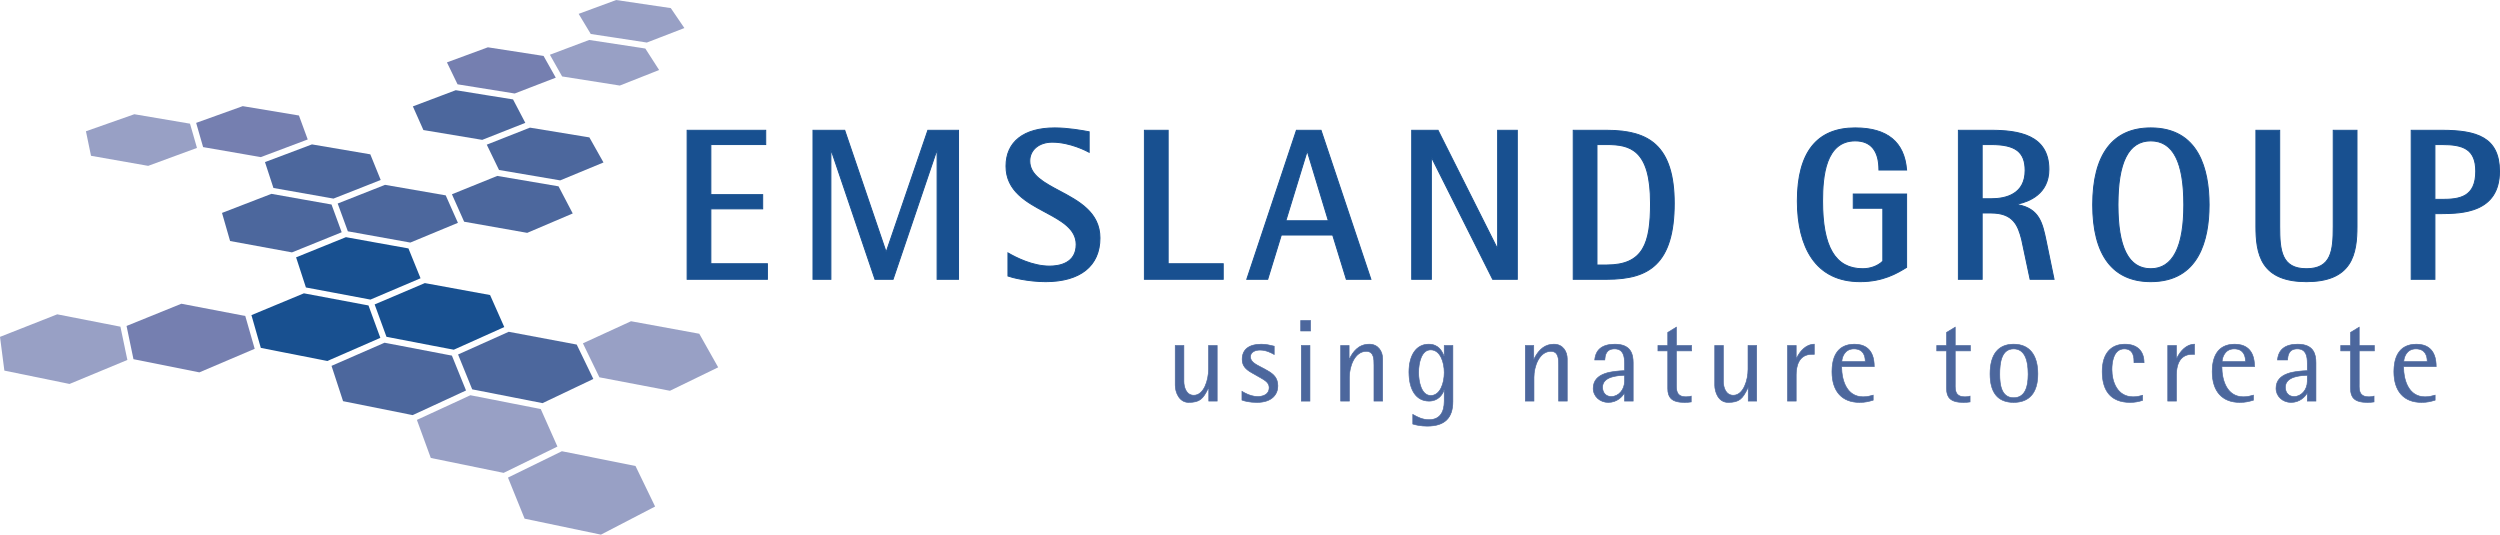 <?xml version="1.0" encoding="UTF-8"?>
<svg xmlns="http://www.w3.org/2000/svg" xmlns:xlink="http://www.w3.org/1999/xlink" width="360pt" height="76.99pt" viewBox="0 0 360 76.99" version="1.1">
<defs>
<clipPath id="clip1">
  <path d="M 73 64 L 95 64 L 95 76.988 L 73 76.988 Z M 73 64 "/>
</clipPath>
</defs>
<g id="surface1">
<path style=" stroke:none;fill-rule:nonzero;fill:rgb(9.399%,31.4%,56.499%);fill-opacity:1;" d="M 98.945 18.766 L 110.262 18.766 L 110.262 20.816 L 102.363 20.816 L 102.363 28.027 L 109.824 28.027 L 109.824 30.078 L 102.363 30.078 L 102.363 37.98 L 110.508 37.98 L 110.508 40.215 L 98.945 40.215 L 98.945 18.766 "/>
<path style=" stroke:none;fill-rule:nonzero;fill:rgb(9.399%,31.4%,56.499%);fill-opacity:1;" d="M 99.016 40.145 L 110.438 40.145 L 110.438 38.051 L 102.289 38.051 L 102.289 30.008 L 109.754 30.008 L 109.754 28.098 L 102.289 28.098 L 102.289 20.742 L 110.191 20.742 L 110.191 18.836 L 99.016 18.836 Z M 110.578 40.289 L 98.875 40.289 L 98.875 18.691 L 110.336 18.691 L 110.336 20.887 L 102.434 20.887 L 102.434 27.957 L 109.898 27.957 L 109.898 30.148 L 102.434 30.148 L 102.434 37.906 L 110.578 37.906 L 110.578 40.289 "/>
<path style=" stroke:none;fill-rule:nonzero;fill:rgb(9.399%,31.4%,56.499%);fill-opacity:1;" d="M 117.07 18.766 L 121.641 18.766 L 127.578 36.207 L 127.641 36.207 L 133.609 18.766 L 138.023 18.766 L 138.023 40.215 L 134.945 40.215 L 134.945 21.684 L 134.887 21.684 L 128.605 40.215 L 125.992 40.215 L 119.715 21.684 L 119.648 21.684 L 119.648 40.215 L 117.07 40.215 L 117.07 18.766 "/>
<path style=" stroke:none;fill-rule:nonzero;fill:rgb(9.399%,31.4%,56.499%);fill-opacity:1;" d="M 135.016 40.145 L 137.953 40.145 L 137.953 18.836 L 133.66 18.836 L 127.691 36.277 L 127.527 36.277 L 127.508 36.23 L 121.59 18.836 L 117.141 18.836 L 117.141 40.145 L 119.578 40.145 L 119.578 21.613 L 119.766 21.613 L 119.781 21.664 L 126.043 40.145 L 128.555 40.145 L 134.836 21.613 L 135.016 21.613 Z M 138.098 40.289 L 134.871 40.289 L 134.871 21.945 L 128.656 40.289 L 125.941 40.289 L 125.926 40.238 L 119.719 21.93 L 119.719 40.289 L 117 40.289 L 117 18.691 L 121.691 18.691 L 121.707 18.742 L 127.609 36.078 L 133.559 18.691 L 138.098 18.691 L 138.098 40.289 "/>
<path style=" stroke:none;fill-rule:nonzero;fill:rgb(9.399%,31.4%,56.499%);fill-opacity:1;" d="M 156.84 21.93 C 156.059 21.5 153.848 20.473 151.523 20.473 C 149.621 20.473 148.285 21.562 148.285 23.176 C 148.285 27.688 158.395 27.562 158.395 34.273 C 158.395 38.785 154.906 40.559 150.586 40.559 C 148.164 40.559 145.797 39.996 145.148 39.746 L 145.148 36.422 C 146.109 36.98 148.598 38.32 151.117 38.32 C 153.352 38.32 154.969 37.387 154.969 35.207 C 154.969 30.297 144.863 30.605 144.863 23.922 C 144.863 20.441 147.449 18.418 151.891 18.418 C 153.883 18.418 155.996 18.824 156.84 18.977 L 156.84 21.93 "/>
<path style=" stroke:none;fill-rule:nonzero;fill:rgb(9.399%,31.4%,56.499%);fill-opacity:1;" d="M 145.219 39.695 C 145.977 39.973 148.316 40.488 150.586 40.488 C 155.504 40.488 158.32 38.223 158.32 34.273 C 158.32 30.629 155.262 29 152.559 27.562 C 150.324 26.371 148.215 25.25 148.215 23.176 C 148.215 21.543 149.574 20.402 151.523 20.402 C 153.938 20.402 156.137 21.473 156.77 21.812 L 156.77 19.039 L 156.715 19.027 C 155.84 18.867 153.793 18.488 151.891 18.488 C 147.469 18.488 144.934 20.469 144.934 23.922 C 144.934 27.477 147.781 29.004 150.531 30.48 C 152.852 31.723 155.043 32.898 155.043 35.207 C 155.043 37.23 153.609 38.391 151.117 38.391 C 148.809 38.391 146.473 37.262 145.219 36.543 Z M 150.586 40.629 C 148.035 40.629 145.688 40.031 145.121 39.812 L 145.074 39.797 L 145.074 36.297 L 145.184 36.359 C 146.395 37.066 148.773 38.25 151.117 38.25 C 152.527 38.25 154.898 37.855 154.898 35.207 C 154.898 32.984 152.746 31.828 150.465 30.605 C 147.805 29.18 144.793 27.562 144.793 23.922 C 144.793 20.379 147.379 18.348 151.891 18.348 C 153.805 18.348 155.863 18.727 156.738 18.887 L 156.91 18.918 L 156.91 22.051 L 156.805 21.992 C 156.535 21.844 154.117 20.543 151.523 20.543 C 149.66 20.543 148.359 21.625 148.359 23.176 C 148.359 25.164 150.336 26.219 152.625 27.438 C 155.363 28.891 158.465 30.543 158.465 34.273 C 158.465 38.312 155.594 40.629 150.586 40.629 "/>
<path style=" stroke:none;fill-rule:nonzero;fill:rgb(9.399%,31.4%,56.499%);fill-opacity:1;" d="M 164.793 18.766 L 168.215 18.766 L 168.215 37.98 L 176.145 37.98 L 176.145 40.215 L 164.793 40.215 L 164.793 18.766 "/>
<path style=" stroke:none;fill-rule:nonzero;fill:rgb(9.399%,31.4%,56.499%);fill-opacity:1;" d="M 164.863 40.145 L 176.074 40.145 L 176.074 38.051 L 168.145 38.051 L 168.145 18.836 L 164.863 18.836 Z M 176.215 40.289 L 164.723 40.289 L 164.723 18.691 L 168.285 18.691 L 168.285 37.906 L 176.215 37.906 L 176.215 40.289 "/>
<path style=" stroke:none;fill-rule:nonzero;fill:rgb(9.399%,31.4%,56.499%);fill-opacity:1;" d="M 186.684 18.766 L 190.227 18.766 L 197.41 40.215 L 193.867 40.215 L 191.91 33.84 L 184.512 33.84 L 182.551 40.215 L 179.535 40.215 L 186.684 18.766 M 185.16 31.785 L 191.285 31.785 L 188.27 21.84 L 188.211 21.84 L 185.16 31.785 "/>
<path style=" stroke:none;fill-rule:nonzero;fill:rgb(9.399%,31.4%,56.499%);fill-opacity:1;" d="M 185.258 31.715 L 191.188 31.715 L 188.238 21.988 Z M 191.383 31.859 L 185.066 31.859 L 188.156 21.77 L 188.32 21.77 Z M 193.922 40.145 L 197.309 40.145 L 190.176 18.836 L 186.734 18.836 L 179.633 40.145 L 182.496 40.145 L 184.457 33.77 L 191.961 33.77 L 191.977 33.82 Z M 197.508 40.289 L 193.816 40.289 L 193.801 40.238 L 191.855 33.914 L 184.562 33.914 L 182.605 40.289 L 179.438 40.289 L 179.469 40.195 L 186.633 18.691 L 190.277 18.691 L 190.297 18.742 L 197.508 40.289 "/>
<path style=" stroke:none;fill-rule:nonzero;fill:rgb(9.399%,31.4%,56.499%);fill-opacity:1;" d="M 203.285 18.766 L 207.078 18.766 L 215.598 35.738 L 215.66 35.738 L 215.66 18.766 L 218.492 18.766 L 218.492 40.215 L 214.945 40.215 L 206.176 22.742 L 206.117 22.742 L 206.117 40.215 L 203.285 40.215 L 203.285 18.766 "/>
<path style=" stroke:none;fill-rule:nonzero;fill:rgb(9.399%,31.4%,56.499%);fill-opacity:1;" d="M 214.992 40.145 L 218.422 40.145 L 218.422 18.836 L 215.734 18.836 L 215.734 35.809 L 215.555 35.809 L 215.535 35.77 L 207.035 18.836 L 203.359 18.836 L 203.359 40.145 L 206.047 40.145 L 206.047 22.672 L 206.219 22.672 L 206.238 22.711 Z M 218.562 40.289 L 214.902 40.289 L 214.883 40.25 L 206.188 22.926 L 206.188 40.289 L 203.215 40.289 L 203.215 18.691 L 207.121 18.691 L 207.141 18.734 L 215.59 35.562 L 215.59 18.691 L 218.562 18.691 L 218.562 40.289 "/>
<path style=" stroke:none;fill-rule:nonzero;fill:rgb(9.399%,31.4%,56.499%);fill-opacity:1;" d="M 226.543 18.766 L 231.363 18.766 C 237.238 18.766 241.09 20.781 241.09 29.27 C 241.09 38.191 237.27 40.215 231.363 40.215 L 226.543 40.215 L 226.543 18.766 M 229.965 38.16 L 231.363 38.16 C 236.648 38.16 237.676 35.02 237.676 29.27 C 237.676 21.719 234.938 20.816 231.363 20.816 L 229.965 20.816 L 229.965 38.16 "/>
<path style=" stroke:none;fill-rule:nonzero;fill:rgb(9.399%,31.4%,56.499%);fill-opacity:1;" d="M 230.035 38.09 L 231.363 38.09 C 236.609 38.09 237.602 34.992 237.602 29.27 C 237.602 21.527 234.652 20.887 231.363 20.887 L 230.035 20.887 Z M 231.363 38.23 L 229.895 38.23 L 229.895 20.742 L 231.363 20.742 C 234.727 20.742 237.746 21.395 237.746 29.27 C 237.746 35.082 236.727 38.23 231.363 38.23 Z M 226.613 40.145 L 231.363 40.145 C 234.703 40.145 236.871 39.496 238.395 38.039 C 240.16 36.344 241.02 33.477 241.02 29.27 C 241.02 20.102 236.379 18.836 231.363 18.836 L 226.613 18.836 Z M 231.363 40.289 L 226.473 40.289 L 226.473 18.691 L 231.363 18.691 C 234.672 18.691 236.934 19.355 238.477 20.781 C 240.285 22.449 241.164 25.227 241.164 29.27 C 241.164 33.52 240.289 36.422 238.492 38.141 C 236.941 39.625 234.742 40.289 231.363 40.289 "/>
<path style=" stroke:none;fill-rule:nonzero;fill:rgb(9.399%,31.4%,56.499%);fill-opacity:1;" d="M 274.551 38.504 C 273.117 39.379 271.129 40.559 267.859 40.559 C 261.273 40.559 258.816 35.336 258.816 28.961 C 258.816 23.27 260.652 18.418 267.148 18.418 C 272.996 18.418 274.332 21.652 274.551 24.484 L 270.566 24.484 C 270.566 22.273 269.852 20.285 267.148 20.285 C 262.793 20.285 262.453 25.539 262.453 28.961 C 262.453 34.371 263.637 38.695 268.238 38.695 C 269.449 38.695 270.508 38.227 271.129 37.605 L 271.129 29.988 L 266.867 29.988 L 266.867 27.938 L 274.551 27.938 L 274.551 38.504 "/>
<path style=" stroke:none;fill-rule:nonzero;fill:rgb(9.399%,31.4%,56.499%);fill-opacity:1;" d="M 267.148 18.488 C 261.668 18.488 258.887 22.012 258.887 28.961 C 258.887 33.266 260.055 40.488 267.859 40.488 C 271.141 40.488 273.148 39.277 274.477 38.461 L 274.477 28.008 L 266.938 28.008 L 266.938 29.914 L 271.199 29.914 L 271.199 37.637 L 271.18 37.656 C 270.484 38.352 269.387 38.766 268.238 38.766 C 264.242 38.766 262.383 35.652 262.383 28.961 C 262.383 25.207 262.875 20.215 267.148 20.215 C 269.445 20.215 270.617 21.625 270.637 24.41 L 274.473 24.41 C 274.137 20.426 271.738 18.488 267.148 18.488 Z M 267.859 40.629 C 264.742 40.629 262.367 39.473 260.809 37.191 C 259.461 35.215 258.746 32.371 258.746 28.961 C 258.746 21.918 261.574 18.348 267.148 18.348 C 271.793 18.348 274.305 20.41 274.621 24.477 L 274.629 24.555 L 270.496 24.555 L 270.496 24.484 C 270.496 21.746 269.371 20.359 267.148 20.359 C 263.004 20.359 262.523 25.27 262.523 28.961 C 262.523 35.555 264.34 38.625 268.238 38.625 C 269.336 38.625 270.387 38.23 271.055 37.574 L 271.055 30.059 L 266.797 30.059 L 266.797 27.867 L 274.621 27.867 L 274.621 38.543 L 274.586 38.562 C 273.242 39.387 271.211 40.629 267.859 40.629 "/>
<path style=" stroke:none;fill-rule:nonzero;fill:rgb(9.399%,31.4%,56.499%);fill-opacity:1;" d="M 282.008 18.766 L 286.707 18.766 C 290.309 18.766 295.039 19.262 295.039 24.387 C 295.039 27.84 292.27 29.051 290.438 29.395 L 290.438 29.457 C 293.668 29.988 294.105 32.133 294.637 34.648 L 295.781 40.215 L 292.332 40.215 L 291.121 34.492 C 290.656 32.66 290.031 30.672 286.707 30.672 L 285.43 30.672 L 285.43 40.215 L 282.008 40.215 L 282.008 18.766 M 285.43 28.621 L 286.707 28.621 C 288.887 28.621 291.617 27.938 291.617 24.547 C 291.617 21.652 289.938 20.816 286.707 20.816 L 285.43 20.816 L 285.43 28.621 "/>
<path style=" stroke:none;fill-rule:nonzero;fill:rgb(9.399%,31.4%,56.499%);fill-opacity:1;" d="M 285.504 28.551 L 286.707 28.551 C 288.914 28.551 291.547 27.855 291.547 24.547 C 291.547 21.914 290.191 20.887 286.707 20.887 L 285.504 20.887 Z M 286.707 28.691 L 285.359 28.691 L 285.359 20.742 L 286.707 20.742 C 289.699 20.742 291.691 21.391 291.691 24.547 C 291.691 27.973 288.98 28.691 286.707 28.691 Z M 292.391 40.145 L 295.695 40.145 L 294.559 34.629 C 294.039 32.172 293.594 30.047 290.426 29.527 L 290.367 29.52 L 290.367 29.336 L 290.426 29.324 C 291.789 29.07 294.969 28.078 294.969 24.387 C 294.969 19.469 290.555 18.836 286.707 18.836 L 282.078 18.836 L 282.078 40.145 L 285.359 40.145 L 285.359 30.598 L 286.707 30.598 C 290.207 30.598 290.777 32.84 291.191 34.477 Z M 295.871 40.289 L 292.277 40.289 L 292.266 40.23 L 291.051 34.508 C 290.527 32.449 289.84 30.742 286.707 30.742 L 285.504 30.742 L 285.504 40.289 L 281.938 40.289 L 281.938 18.691 L 286.707 18.691 C 290.621 18.691 295.113 19.34 295.113 24.387 C 295.113 28.012 292.141 29.105 290.652 29.426 C 293.734 30.016 294.18 32.145 294.699 34.602 L 295.871 40.289 "/>
<path style=" stroke:none;fill-rule:nonzero;fill:rgb(9.399%,31.4%,56.499%);fill-opacity:1;" d="M 301.352 29.492 C 301.352 23.051 303.684 18.418 309.711 18.418 C 315.742 18.418 318.109 23.051 318.109 29.492 C 318.109 35.922 315.742 40.559 309.711 40.559 C 303.684 40.559 301.352 35.922 301.352 29.492 M 309.711 38.695 C 313.914 38.695 314.469 33.281 314.469 29.492 C 314.469 25.695 313.914 20.285 309.711 20.285 C 305.516 20.285 304.988 25.695 304.988 29.492 C 304.988 33.281 305.516 38.695 309.711 38.695 "/>
<path style=" stroke:none;fill-rule:nonzero;fill:rgb(9.399%,31.4%,56.499%);fill-opacity:1;" d="M 309.711 20.359 C 306.578 20.359 305.059 23.344 305.059 29.492 C 305.059 35.637 306.578 38.625 309.711 38.625 C 312.82 38.625 314.398 35.551 314.398 29.492 C 314.398 23.344 312.863 20.359 309.711 20.359 Z M 309.711 38.766 C 306.484 38.766 304.914 35.73 304.914 29.492 C 304.914 23.25 306.484 20.215 309.711 20.215 C 312.914 20.215 314.539 23.336 314.539 29.492 C 314.539 35.645 312.914 38.766 309.711 38.766 Z M 309.711 18.488 C 302.859 18.488 301.422 24.473 301.422 29.492 C 301.422 34.508 302.859 40.488 309.711 40.488 C 316.594 40.488 318.039 34.508 318.039 29.492 C 318.039 24.473 316.594 18.488 309.711 18.488 Z M 309.711 40.629 C 304.195 40.629 301.277 36.777 301.277 29.492 C 301.277 22.199 304.195 18.348 309.711 18.348 C 316.711 18.348 318.18 24.406 318.18 29.492 C 318.18 34.57 316.711 40.629 309.711 40.629 "/>
<path style=" stroke:none;fill-rule:nonzero;fill:rgb(9.399%,31.4%,56.499%);fill-opacity:1;" d="M 339.406 32.598 C 339.406 36.516 338.754 40.559 332.129 40.559 C 325.508 40.559 324.852 36.516 324.852 32.598 L 324.852 18.766 L 328.273 18.766 L 328.273 32.598 C 328.273 36.02 328.523 38.695 332.129 38.695 C 335.738 38.695 335.984 36.02 335.984 32.598 L 335.984 18.766 L 339.406 18.766 L 339.406 32.598 "/>
<path style=" stroke:none;fill-rule:nonzero;fill:rgb(9.399%,31.4%,56.499%);fill-opacity:1;" d="M 324.926 18.836 L 324.926 32.598 C 324.926 36.414 325.48 40.488 332.129 40.488 C 338.777 40.488 339.336 36.414 339.336 32.598 L 339.336 18.836 L 336.055 18.836 L 336.055 32.598 C 336.055 36.094 335.766 38.766 332.129 38.766 C 328.492 38.766 328.203 36.094 328.203 32.598 L 328.203 18.836 Z M 332.129 40.629 C 329.102 40.629 327.078 39.797 325.949 38.086 C 324.922 36.531 324.781 34.438 324.781 32.598 L 324.781 18.691 L 328.348 18.691 L 328.348 32.598 C 328.348 36.125 328.617 38.625 332.129 38.625 C 335.641 38.625 335.914 36.125 335.914 32.598 L 335.914 18.691 L 339.477 18.691 L 339.477 32.598 C 339.477 34.438 339.34 36.531 338.312 38.086 C 337.18 39.797 335.16 40.629 332.129 40.629 "/>
<path style=" stroke:none;fill-rule:nonzero;fill:rgb(9.399%,31.4%,56.499%);fill-opacity:1;" d="M 347.211 18.766 L 351.629 18.766 C 356.352 18.766 359.93 19.637 359.93 24.668 C 359.93 30.484 354.828 30.734 351.629 30.762 L 350.629 30.762 L 350.629 40.215 L 347.211 40.215 L 347.211 18.766 M 350.629 28.711 L 351.629 28.711 C 354.203 28.711 356.508 28.371 356.508 24.668 C 356.508 21.402 354.637 20.816 351.629 20.816 L 350.629 20.816 L 350.629 28.711 "/>
<path style=" stroke:none;fill-rule:nonzero;fill:rgb(9.399%,31.4%,56.499%);fill-opacity:1;" d="M 350.699 28.641 L 351.629 28.641 C 354.16 28.641 356.434 28.336 356.434 24.668 C 356.434 21.504 354.672 20.887 351.629 20.887 L 350.699 20.887 Z M 351.629 28.781 L 350.559 28.781 L 350.559 20.742 L 351.629 20.742 C 354.762 20.742 356.578 21.387 356.578 24.668 C 356.578 28.465 354.133 28.781 351.629 28.781 Z M 347.281 40.145 L 350.559 40.145 L 350.559 30.691 L 351.629 30.691 C 352.867 30.68 355.176 30.66 356.949 29.82 C 358.906 28.895 359.855 27.211 359.855 24.668 C 359.855 19.828 356.566 18.836 351.629 18.836 L 347.281 18.836 Z M 350.699 40.289 L 347.141 40.289 L 347.141 18.691 L 351.629 18.691 C 356.652 18.691 360 19.711 360 24.668 C 360 30.762 354.344 30.809 351.629 30.832 L 350.699 30.832 L 350.699 40.289 "/>
<path style=" stroke:none;fill-rule:nonzero;fill:rgb(29.799%,40.399%,61.6%);fill-opacity:1;" d="M 174.062 55.812 L 174.031 55.812 C 173.258 57.461 172.75 57.945 171.152 57.945 C 169.824 57.945 169.23 56.516 169.23 55.473 L 169.23 49.75 L 170.48 49.75 L 170.48 54.934 C 170.48 55.789 170.832 56.922 171.906 56.922 C 173.371 56.922 174.031 54.734 174.031 53.184 L 174.031 49.75 L 175.273 49.75 L 175.273 57.758 L 174.062 57.758 L 174.062 55.812 "/>
<path style=" stroke:none;fill-rule:nonzero;fill:rgb(29.799%,40.399%,61.6%);fill-opacity:1;" d="M 169.273 49.797 L 169.273 55.477 C 169.273 56.484 169.859 57.902 171.152 57.902 C 172.746 57.902 173.234 57.402 173.988 55.793 L 174.004 55.766 L 174.105 55.766 L 174.105 57.715 L 175.23 57.715 L 175.23 49.797 L 174.074 49.797 L 174.074 53.184 C 174.074 54.754 173.402 56.965 171.906 56.965 C 170.891 56.965 170.434 55.945 170.434 54.934 L 170.434 49.797 Z M 171.152 57.992 C 169.797 57.992 169.188 56.52 169.188 55.477 L 169.188 49.707 L 170.523 49.707 L 170.523 54.934 C 170.523 55.656 170.816 56.875 171.906 56.875 C 173.34 56.875 173.984 54.719 173.984 53.184 L 173.984 49.707 L 175.32 49.707 L 175.32 57.805 L 174.02 57.805 L 174.02 55.941 C 173.273 57.5 172.758 57.992 171.152 57.992 "/>
<path style=" stroke:none;fill-rule:nonzero;fill:rgb(29.799%,40.399%,61.6%);fill-opacity:1;" d="M 183.484 51.047 C 183.215 50.895 182.391 50.406 181.449 50.406 C 180.727 50.406 180.066 50.711 180.066 51.367 C 180.066 52.324 181.23 52.598 182.625 53.434 C 183.398 53.891 184.008 54.445 184.008 55.574 C 184.008 56.82 183.113 57.945 181.008 57.945 C 179.918 57.945 179.227 57.758 178.84 57.609 L 178.84 56.352 C 179.008 56.445 180.035 57.102 181.078 57.102 C 182.008 57.102 182.758 56.719 182.758 55.812 C 182.758 55 181.984 54.68 181.047 54.129 C 180.035 53.535 178.871 53.113 178.871 51.754 C 178.871 50.375 179.801 49.562 181.617 49.562 C 182.461 49.562 183.164 49.785 183.484 49.852 L 183.484 51.047 "/>
<path style=" stroke:none;fill-rule:nonzero;fill:rgb(29.799%,40.399%,61.6%);fill-opacity:1;" d="M 178.887 57.578 C 179.281 57.73 179.965 57.902 181.008 57.902 C 183.188 57.902 183.965 56.699 183.965 55.574 C 183.965 54.43 183.309 53.887 182.602 53.473 C 182.246 53.258 181.898 53.078 181.59 52.918 C 180.68 52.445 180.023 52.105 180.023 51.367 C 180.023 50.625 180.793 50.363 181.449 50.363 C 182.336 50.363 183.109 50.785 183.441 50.973 L 183.441 49.887 C 183.391 49.879 183.332 49.863 183.27 49.848 C 182.906 49.758 182.305 49.609 181.617 49.609 C 179.875 49.609 178.918 50.371 178.918 51.754 C 178.918 52.898 179.754 53.359 180.641 53.848 C 180.781 53.93 180.926 54.008 181.066 54.09 C 181.188 54.16 181.305 54.227 181.418 54.293 C 182.191 54.73 182.805 55.078 182.805 55.812 C 182.805 56.648 182.156 57.148 181.078 57.148 C 180.43 57.148 179.691 56.906 178.887 56.43 Z M 181.008 57.992 C 179.926 57.992 179.223 57.805 178.824 57.652 L 178.797 57.641 L 178.797 56.273 L 178.902 56.336 C 179.902 56.934 180.637 57.059 181.078 57.059 C 181.57 57.059 182.715 56.938 182.715 55.812 C 182.715 55.129 182.152 54.809 181.371 54.367 C 181.262 54.305 181.145 54.238 181.023 54.168 C 180.883 54.086 180.738 54.008 180.598 53.926 C 179.727 53.449 178.828 52.953 178.828 51.754 C 178.828 50.312 179.816 49.52 181.617 49.52 C 182.316 49.52 182.926 49.672 183.289 49.762 C 183.367 49.781 183.438 49.797 183.492 49.809 L 183.531 49.816 L 183.531 51.125 L 183.438 51.074 C 183.141 50.902 182.352 50.453 181.449 50.453 C 180.836 50.453 180.113 50.691 180.113 51.367 C 180.113 52.051 180.75 52.383 181.633 52.84 C 181.941 53 182.289 53.18 182.648 53.398 C 183.379 53.824 184.055 54.383 184.055 55.574 C 184.055 56.742 183.254 57.992 181.008 57.992 "/>
<path style=" stroke:none;fill-rule:nonzero;fill:rgb(29.799%,40.399%,61.6%);fill-opacity:1;" d="M 187.301 46.152 L 188.719 46.152 L 188.719 47.664 L 187.301 47.664 Z M 187.387 49.75 L 188.633 49.75 L 188.633 57.758 L 187.387 57.758 L 187.387 49.75 "/>
<path style=" stroke:none;fill-rule:nonzero;fill:rgb(29.799%,40.399%,61.6%);fill-opacity:1;" d="M 187.348 47.621 L 188.672 47.621 L 188.672 46.199 L 187.348 46.199 Z M 188.762 47.707 L 187.258 47.707 L 187.258 46.109 L 188.762 46.109 Z M 187.434 57.715 L 188.586 57.715 L 188.586 49.797 L 187.434 49.797 Z M 188.676 57.805 L 187.344 57.805 L 187.344 49.707 L 188.676 49.707 L 188.676 57.805 "/>
<path style=" stroke:none;fill-rule:nonzero;fill:rgb(29.799%,40.399%,61.6%);fill-opacity:1;" d="M 193.059 49.75 L 194.27 49.75 L 194.27 51.723 L 194.309 51.723 C 194.793 50.711 195.598 49.562 197.18 49.562 C 198.578 49.562 199.102 50.777 199.102 51.668 L 199.102 57.758 L 197.852 57.758 L 197.852 52.574 C 197.852 51.723 197.852 50.594 196.742 50.594 C 195.059 50.594 194.309 52.777 194.309 54.328 L 194.309 57.758 L 193.059 57.758 L 193.059 49.75 "/>
<path style=" stroke:none;fill-rule:nonzero;fill:rgb(29.799%,40.399%,61.6%);fill-opacity:1;" d="M 197.898 57.715 L 199.059 57.715 L 199.059 51.668 C 199.059 50.957 198.664 49.609 197.18 49.609 C 195.562 49.609 194.789 50.824 194.348 51.742 L 194.336 51.766 L 194.227 51.766 L 194.227 49.797 L 193.102 49.797 L 193.102 57.715 L 194.262 57.715 L 194.262 54.328 C 194.262 52.758 195.031 50.551 196.742 50.551 C 197.898 50.551 197.898 51.723 197.898 52.574 Z M 199.145 57.805 L 197.809 57.805 L 197.809 52.574 C 197.809 51.715 197.809 50.641 196.742 50.641 C 195.094 50.641 194.352 52.797 194.352 54.328 L 194.352 57.805 L 193.012 57.805 L 193.012 49.707 L 194.312 49.707 L 194.312 51.605 C 194.773 50.68 195.566 49.52 197.18 49.52 C 198.531 49.52 199.145 50.633 199.145 51.668 L 199.145 57.805 "/>
<path style=" stroke:none;fill-rule:nonzero;fill:rgb(29.799%,40.399%,61.6%);fill-opacity:1;" d="M 209.215 57.812 C 209.215 60.254 207.969 61.363 205.527 61.363 C 204.672 61.363 203.961 61.223 203.441 61.059 L 203.441 59.676 C 204.133 60.066 204.836 60.434 205.781 60.434 C 207.969 60.434 207.969 58.316 207.969 57.727 L 207.969 56.148 L 207.934 56.148 C 207.812 56.664 207.195 57.758 205.781 57.758 C 203.746 57.758 202.887 55.828 202.887 53.59 C 202.887 51.348 203.793 49.562 205.727 49.562 C 207.258 49.562 207.715 50.746 207.934 51.266 L 207.969 51.266 L 207.969 49.75 L 209.215 49.75 L 209.215 57.812 M 206.031 56.953 C 207.398 56.953 207.969 55.152 207.969 53.652 C 207.969 52.223 207.43 50.375 206.016 50.375 C 204.688 50.375 204.281 52.262 204.281 53.652 C 204.281 55.035 204.703 56.953 206.031 56.953 "/>
<path style=" stroke:none;fill-rule:nonzero;fill:rgb(29.799%,40.399%,61.6%);fill-opacity:1;" d="M 206.016 50.422 C 204.766 50.422 204.324 52.164 204.324 53.652 C 204.324 54.863 204.684 56.91 206.031 56.91 C 207.332 56.91 207.926 55.223 207.926 53.652 C 207.926 52.098 207.328 50.422 206.016 50.422 Z M 206.031 56.996 C 204.613 56.996 204.234 54.895 204.234 53.652 C 204.234 52.121 204.699 50.332 206.016 50.332 C 207.387 50.332 208.016 52.055 208.016 53.652 C 208.016 55.266 207.395 56.996 206.031 56.996 Z M 203.488 61.027 C 203.922 61.16 204.617 61.32 205.527 61.32 C 207.977 61.32 209.168 60.172 209.168 57.812 L 209.168 49.797 L 208.016 49.797 L 208.016 51.312 L 207.902 51.312 L 207.875 51.246 C 207.652 50.715 207.191 49.609 205.727 49.609 C 203.664 49.609 202.93 51.664 202.93 53.59 C 202.93 56.172 203.996 57.715 205.781 57.715 C 207.215 57.715 207.789 56.578 207.887 56.137 L 207.895 56.102 L 208.016 56.102 L 208.016 57.727 C 208.016 59.555 207.262 60.48 205.781 60.48 C 204.875 60.48 204.199 60.152 203.488 59.754 Z M 205.527 61.406 C 204.586 61.406 203.867 61.242 203.43 61.102 L 203.398 61.09 L 203.398 59.598 L 203.465 59.637 C 204.191 60.051 204.867 60.391 205.781 60.391 C 207.203 60.391 207.926 59.492 207.926 57.727 L 207.926 56.328 C 207.734 56.855 207.113 57.805 205.781 57.805 C 203.941 57.805 202.844 56.23 202.844 53.59 C 202.844 51.078 203.949 49.52 205.727 49.52 C 207.184 49.52 207.684 50.562 207.926 51.133 L 207.926 49.707 L 209.258 49.707 L 209.258 57.812 C 209.258 60.23 208.039 61.406 205.527 61.406 "/>
<path style=" stroke:none;fill-rule:nonzero;fill:rgb(29.799%,40.399%,61.6%);fill-opacity:1;" d="M 219.645 49.75 L 220.855 49.75 L 220.855 51.723 L 220.891 51.723 C 221.375 50.711 222.188 49.562 223.766 49.562 C 225.164 49.562 225.684 50.777 225.684 51.668 L 225.684 57.758 L 224.438 57.758 L 224.438 52.574 C 224.438 51.723 224.438 50.594 223.328 50.594 C 221.648 50.594 220.891 52.777 220.891 54.328 L 220.891 57.758 L 219.645 57.758 L 219.645 49.75 "/>
<path style=" stroke:none;fill-rule:nonzero;fill:rgb(29.799%,40.399%,61.6%);fill-opacity:1;" d="M 224.484 57.715 L 225.641 57.715 L 225.641 51.668 C 225.641 50.957 225.246 49.609 223.766 49.609 C 222.145 49.609 221.371 50.824 220.93 51.742 L 220.918 51.766 L 220.812 51.766 L 220.812 49.797 L 219.691 49.797 L 219.691 57.715 L 220.844 57.715 L 220.844 54.328 C 220.844 52.758 221.613 50.551 223.328 50.551 C 224.484 50.551 224.484 51.723 224.484 52.574 Z M 225.727 57.805 L 224.395 57.805 L 224.395 52.574 C 224.395 51.715 224.395 50.641 223.328 50.641 C 221.676 50.641 220.934 52.797 220.934 54.328 L 220.934 57.805 L 219.602 57.805 L 219.602 49.707 L 220.902 49.707 L 220.902 51.594 C 221.602 50.199 222.539 49.52 223.766 49.52 C 225.113 49.52 225.727 50.633 225.727 51.668 L 225.727 57.805 "/>
<path style=" stroke:none;fill-rule:nonzero;fill:rgb(29.799%,40.399%,61.6%);fill-opacity:1;" d="M 233.934 56.633 L 233.895 56.633 C 233.66 57.016 232.922 57.945 231.594 57.945 C 230.297 57.945 229.422 57 229.422 55.93 C 229.422 53.57 232.434 53.449 233.934 53.371 L 233.934 52.309 C 233.934 51.449 233.828 50.238 232.5 50.238 C 231.219 50.238 231.141 51.23 231.086 51.84 L 229.641 51.84 C 229.727 50.863 230.211 49.562 232.551 49.562 C 234.902 49.562 235.176 51.098 235.176 52.246 L 235.176 57.758 L 233.934 57.758 L 233.934 56.633 M 233.934 54.043 C 233.492 54.074 230.766 54.043 230.766 55.758 C 230.766 56.617 231.305 57.102 232.027 57.102 C 233.039 57.102 233.934 56.164 233.934 54.914 L 233.934 54.043 "/>
<path style=" stroke:none;fill-rule:nonzero;fill:rgb(29.799%,40.399%,61.6%);fill-opacity:1;" d="M 233.887 54.09 C 233.859 54.094 233.824 54.094 233.785 54.094 C 233.051 54.129 230.812 54.223 230.812 55.758 C 230.812 56.547 231.289 57.059 232.027 57.059 C 233.051 57.059 233.887 56.098 233.887 54.914 Z M 232.027 57.148 C 231.234 57.148 230.723 56.602 230.723 55.758 C 230.723 54.137 233.023 54.039 233.781 54.008 C 233.844 54.004 233.895 54 233.93 54 L 233.977 53.996 L 233.977 54.914 C 233.977 56.145 233.102 57.148 232.027 57.148 Z M 232.5 50.191 C 233.977 50.191 233.977 51.676 233.977 52.309 L 233.977 53.414 L 233.855 53.418 C 232.32 53.5 229.465 53.652 229.465 55.93 C 229.465 57.035 230.398 57.902 231.594 57.902 C 232.961 57.902 233.672 56.914 233.855 56.609 L 233.871 56.59 L 233.977 56.59 L 233.977 57.715 L 235.133 57.715 L 235.133 52.246 C 235.133 51.113 234.863 49.609 232.551 49.609 C 230.797 49.609 229.836 50.344 229.688 51.793 L 231.047 51.793 C 231.102 51.172 231.215 50.191 232.5 50.191 Z M 231.594 57.992 C 230.352 57.992 229.375 57.086 229.375 55.93 C 229.375 53.566 232.285 53.414 233.852 53.332 L 233.887 53.328 L 233.887 52.309 C 233.887 51.305 233.723 50.281 232.5 50.281 C 231.27 50.281 231.188 51.215 231.133 51.832 L 231.129 51.871 L 231.086 51.883 L 229.59 51.883 L 229.594 51.836 C 229.73 50.297 230.723 49.52 232.551 49.52 C 234.945 49.52 235.223 51.074 235.223 52.246 L 235.223 57.805 L 233.887 57.805 L 233.887 56.727 C 233.641 57.102 232.914 57.992 231.594 57.992 "/>
<path style=" stroke:none;fill-rule:nonzero;fill:rgb(29.799%,40.399%,61.6%);fill-opacity:1;" d="M 243.535 57.875 C 243.137 57.945 242.879 57.945 242.543 57.945 C 240.895 57.945 240.141 57.375 240.156 55.93 L 240.156 50.523 L 238.742 50.523 L 238.742 49.75 L 240.156 49.75 L 240.156 47.867 L 241.402 47.109 L 241.402 49.75 L 243.59 49.75 L 243.59 50.523 L 241.402 50.523 L 241.402 55.273 C 241.387 56.211 241.402 57.141 242.777 57.141 C 243.199 57.141 243.387 57.086 243.535 57.039 L 243.535 57.875 "/>
<path style=" stroke:none;fill-rule:nonzero;fill:rgb(29.799%,40.399%,61.6%);fill-opacity:1;" d="M 238.785 50.48 L 240.199 50.48 L 240.199 55.93 C 240.195 56.574 240.344 57.039 240.652 57.355 C 241.023 57.727 241.625 57.902 242.543 57.902 C 242.863 57.902 243.117 57.902 243.492 57.84 L 243.492 57.098 C 243.34 57.145 243.145 57.184 242.777 57.184 C 242.289 57.184 241.941 57.07 241.711 56.836 C 241.336 56.457 241.348 55.828 241.355 55.27 L 241.355 50.48 L 243.547 50.48 L 243.547 49.797 L 241.355 49.797 L 241.355 47.188 L 240.199 47.891 L 240.199 49.797 L 238.785 49.797 Z M 242.543 57.992 C 241.598 57.992 240.977 57.809 240.59 57.418 C 240.262 57.082 240.105 56.598 240.113 55.93 L 240.113 50.57 L 238.699 50.57 L 238.699 49.707 L 240.113 49.707 L 240.113 47.84 L 241.445 47.031 L 241.445 49.707 L 243.637 49.707 L 243.637 50.57 L 241.445 50.57 L 241.445 55.273 C 241.434 55.922 241.453 56.445 241.773 56.773 C 241.984 56.992 242.316 57.094 242.777 57.094 C 243.18 57.094 243.367 57.047 243.523 56.996 L 243.582 56.977 L 243.582 57.914 L 243.543 57.922 C 243.141 57.992 242.879 57.992 242.543 57.992 "/>
<path style=" stroke:none;fill-rule:nonzero;fill:rgb(29.799%,40.399%,61.6%);fill-opacity:1;" d="M 251.746 55.812 L 251.715 55.812 C 250.941 57.461 250.434 57.945 248.84 57.945 C 247.508 57.945 246.922 56.516 246.922 55.473 L 246.922 49.75 L 248.164 49.75 L 248.164 54.934 C 248.164 55.789 248.52 56.922 249.598 56.922 C 251.059 56.922 251.715 54.734 251.715 53.184 L 251.715 49.75 L 252.961 49.75 L 252.961 57.758 L 251.746 57.758 L 251.746 55.812 "/>
<path style=" stroke:none;fill-rule:nonzero;fill:rgb(29.799%,40.399%,61.6%);fill-opacity:1;" d="M 246.965 49.797 L 246.965 55.477 C 246.965 56.484 247.547 57.902 248.84 57.902 C 250.43 57.902 250.922 57.402 251.676 55.793 L 251.688 55.766 L 251.793 55.766 L 251.793 57.715 L 252.914 57.715 L 252.914 49.797 L 251.762 49.797 L 251.762 53.184 C 251.762 54.754 251.09 56.965 249.598 56.965 C 248.578 56.965 248.121 55.945 248.121 54.934 L 248.121 49.797 Z M 248.84 57.992 C 247.41 57.992 246.879 56.449 246.879 55.477 L 246.879 49.707 L 248.211 49.707 L 248.211 54.934 C 248.211 55.832 248.574 56.875 249.598 56.875 C 251.027 56.875 251.672 54.719 251.672 53.184 L 251.672 49.707 L 253.004 49.707 L 253.004 57.805 L 251.703 57.805 L 251.703 55.941 C 250.961 57.5 250.441 57.992 248.84 57.992 "/>
<path style=" stroke:none;fill-rule:nonzero;fill:rgb(29.799%,40.399%,61.6%);fill-opacity:1;" d="M 257.402 49.75 L 258.652 49.75 L 258.652 51.652 L 258.684 51.652 C 259.066 50.777 259.961 49.562 261.258 49.562 L 261.258 51.027 L 260.902 51.027 C 259.152 51.027 258.652 52.512 258.652 53.973 L 258.652 57.758 L 257.402 57.758 L 257.402 49.75 "/>
<path style=" stroke:none;fill-rule:nonzero;fill:rgb(29.799%,40.399%,61.6%);fill-opacity:1;" d="M 257.445 57.715 L 258.605 57.715 L 258.605 53.973 C 258.605 52.855 258.906 50.984 260.902 50.984 L 261.211 50.984 L 261.211 49.609 C 260.031 49.637 259.156 50.688 258.723 51.668 L 258.711 51.695 L 258.605 51.695 L 258.605 49.797 L 257.445 49.797 Z M 258.695 57.805 L 257.355 57.805 L 257.355 49.707 L 258.695 49.707 L 258.695 51.516 C 259.16 50.531 260.059 49.52 261.258 49.52 L 261.301 49.52 L 261.301 51.07 L 260.902 51.07 C 258.98 51.07 258.695 52.891 258.695 53.973 L 258.695 57.805 "/>
<path style=" stroke:none;fill-rule:nonzero;fill:rgb(29.799%,40.399%,61.6%);fill-opacity:1;" d="M 269.738 57.625 C 269.082 57.812 268.664 57.945 267.754 57.945 C 265.367 57.945 263.805 56.469 263.805 53.52 C 263.805 51.23 264.711 49.562 267.051 49.562 C 269.891 49.562 269.891 52.145 269.891 52.793 L 265.195 52.793 C 265.195 54.562 265.805 57.141 268.277 57.141 C 268.996 57.141 269.27 57.016 269.738 56.898 L 269.738 57.625 M 268.598 52.059 C 268.598 51.367 268.395 50.238 266.965 50.238 C 265.531 50.238 265.227 51.621 265.227 52.059 L 268.598 52.059 "/>
<path style=" stroke:none;fill-rule:nonzero;fill:rgb(29.799%,40.399%,61.6%);fill-opacity:1;" d="M 265.273 52.012 L 268.551 52.012 C 268.543 51.211 268.254 50.281 266.965 50.281 C 265.625 50.281 265.293 51.52 265.273 52.012 Z M 268.641 52.102 L 265.184 52.102 L 265.184 52.059 C 265.184 51.574 265.512 50.191 266.965 50.191 C 268.422 50.191 268.641 51.359 268.641 52.059 Z M 267.051 49.609 C 264.402 49.609 263.848 51.734 263.848 53.52 C 263.848 56.305 265.27 57.902 267.754 57.902 C 268.613 57.902 269.035 57.781 269.625 57.613 L 269.695 57.594 L 269.695 56.957 C 269.625 56.977 269.559 56.992 269.492 57.012 C 269.156 57.105 268.863 57.184 268.277 57.184 C 265.973 57.184 265.152 54.918 265.152 52.793 L 265.152 52.75 L 269.844 52.75 C 269.828 50.156 268.316 49.609 267.051 49.609 Z M 267.754 57.992 C 265.215 57.992 263.758 56.363 263.758 53.52 C 263.758 51.695 264.328 49.52 267.051 49.52 C 268.363 49.52 269.934 50.09 269.934 52.793 L 269.934 52.84 L 265.242 52.84 C 265.254 54.906 266.055 57.094 268.277 57.094 C 268.852 57.094 269.137 57.016 269.469 56.926 C 269.551 56.902 269.637 56.879 269.73 56.855 L 269.785 56.844 L 269.785 57.66 L 269.648 57.699 C 269.055 57.867 268.625 57.992 267.754 57.992 "/>
<path style=" stroke:none;fill-rule:nonzero;fill:rgb(29.799%,40.399%,61.6%);fill-opacity:1;" d="M 283.691 57.875 C 283.285 57.945 283.031 57.945 282.695 57.945 C 281.047 57.945 280.289 57.375 280.305 55.93 L 280.305 50.523 L 278.891 50.523 L 278.891 49.75 L 280.305 49.75 L 280.305 47.867 L 281.555 47.109 L 281.555 49.75 L 283.738 49.75 L 283.738 50.523 L 281.555 50.523 L 281.555 55.273 C 281.531 56.211 281.555 57.141 282.934 57.141 C 283.355 57.141 283.535 57.086 283.691 57.039 L 283.691 57.875 "/>
<path style=" stroke:none;fill-rule:nonzero;fill:rgb(29.799%,40.399%,61.6%);fill-opacity:1;" d="M 278.934 50.48 L 280.352 50.48 L 280.352 55.93 C 280.344 56.57 280.488 57.035 280.801 57.352 C 281.172 57.727 281.773 57.902 282.695 57.902 C 283.023 57.902 283.266 57.902 283.645 57.84 L 283.645 57.098 C 283.504 57.141 283.316 57.184 282.934 57.184 C 282.441 57.184 282.09 57.07 281.859 56.832 C 281.512 56.477 281.496 55.914 281.512 55.27 L 281.512 50.48 L 283.691 50.48 L 283.691 49.797 L 281.512 49.797 L 281.512 47.188 L 280.352 47.891 L 280.352 49.797 L 278.934 49.797 Z M 282.695 57.992 C 281.75 57.992 281.129 57.809 280.738 57.414 C 280.41 57.082 280.254 56.594 280.262 55.93 L 280.262 50.57 L 278.848 50.57 L 278.848 49.707 L 280.262 49.707 L 280.262 47.84 L 280.281 47.828 L 281.598 47.031 L 281.598 49.707 L 283.781 49.707 L 283.781 50.57 L 281.598 50.57 L 281.598 55.273 C 281.586 55.898 281.598 56.441 281.922 56.77 C 282.137 56.988 282.465 57.094 282.934 57.094 C 283.355 57.094 283.535 57.039 283.676 56.996 L 283.734 56.977 L 283.734 57.914 L 283.699 57.922 C 283.289 57.992 283.039 57.992 282.695 57.992 "/>
<path style=" stroke:none;fill-rule:nonzero;fill:rgb(29.799%,40.399%,61.6%);fill-opacity:1;" d="M 286.566 53.84 C 286.566 51.285 287.578 49.562 289.965 49.562 C 292.355 49.562 293.449 51.285 293.449 53.84 C 293.449 56.43 292.355 57.945 289.965 57.945 C 287.578 57.945 286.566 56.43 286.566 53.84 M 289.965 57.273 C 291.699 57.273 292.051 55.539 292.051 53.891 C 292.051 52.145 291.699 50.238 289.965 50.238 C 288.25 50.238 287.961 52.145 287.961 53.891 C 287.961 55.539 288.25 57.273 289.965 57.273 "/>
<path style=" stroke:none;fill-rule:nonzero;fill:rgb(29.799%,40.399%,61.6%);fill-opacity:1;" d="M 289.965 50.281 C 288.207 50.281 288.008 52.34 288.008 53.891 C 288.008 55.324 288.207 57.23 289.965 57.23 C 291.34 57.23 292.008 56.137 292.008 53.891 C 292.008 51.496 291.32 50.281 289.965 50.281 Z M 289.965 57.316 C 288.129 57.316 287.914 55.359 287.914 53.891 C 287.914 52.301 288.129 50.191 289.965 50.191 C 291.379 50.191 292.094 51.438 292.094 53.891 C 292.094 56.195 291.398 57.316 289.965 57.316 Z M 289.965 49.609 C 287.195 49.609 286.613 51.91 286.613 53.84 C 286.613 56.574 287.707 57.902 289.965 57.902 C 292.246 57.902 293.406 56.535 293.406 53.84 C 293.406 51.113 292.184 49.609 289.965 49.609 Z M 289.965 57.992 C 287.68 57.992 286.523 56.594 286.523 53.84 C 286.523 51.016 287.715 49.52 289.965 49.52 C 292.238 49.52 293.492 51.055 293.492 53.84 C 293.492 56.555 292.273 57.992 289.965 57.992 "/>
<path style=" stroke:none;fill-rule:nonzero;fill:rgb(29.799%,40.399%,61.6%);fill-opacity:1;" d="M 308.527 57.656 C 307.934 57.844 307.434 57.945 306.723 57.945 C 303.727 57.945 302.719 56.008 302.719 53.504 C 302.719 50.879 304.016 49.562 305.984 49.562 C 307.973 49.562 308.746 50.777 308.746 52.223 L 307.297 52.223 C 307.297 51.586 307.297 50.238 305.898 50.238 C 304.484 50.238 304.117 51.871 304.117 53.199 C 304.117 54.914 304.836 57.141 307.164 57.141 C 307.816 57.141 308.066 57.039 308.527 56.922 L 308.527 57.656 "/>
<path style=" stroke:none;fill-rule:nonzero;fill:rgb(29.799%,40.399%,61.6%);fill-opacity:1;" d="M 305.984 49.609 C 303.938 49.609 302.762 51.027 302.762 53.504 C 302.762 56.422 304.094 57.902 306.723 57.902 C 307.441 57.902 307.934 57.797 308.48 57.625 L 308.48 56.98 C 308.43 56.992 308.379 57.008 308.332 57.02 C 307.988 57.113 307.719 57.184 307.164 57.184 C 304.883 57.184 304.07 55.039 304.07 53.199 C 304.07 52.297 304.25 50.191 305.898 50.191 C 307.309 50.191 307.344 51.551 307.344 52.18 L 308.699 52.18 C 308.684 50.543 307.695 49.609 305.984 49.609 Z M 306.723 57.992 C 304.074 57.992 302.672 56.441 302.672 53.504 C 302.672 50.973 303.879 49.52 305.984 49.52 C 307.766 49.52 308.789 50.504 308.789 52.223 L 308.789 52.27 L 307.254 52.27 L 307.254 52.223 C 307.254 51.594 307.254 50.281 305.898 50.281 C 304.328 50.281 304.16 52.324 304.16 53.199 C 304.16 54.996 304.949 57.094 307.164 57.094 C 307.707 57.094 307.973 57.023 308.309 56.934 C 308.371 56.914 308.441 56.898 308.516 56.879 L 308.57 56.863 L 308.57 57.691 L 308.539 57.699 C 307.973 57.879 307.469 57.992 306.723 57.992 "/>
<path style=" stroke:none;fill-rule:nonzero;fill:rgb(29.799%,40.399%,61.6%);fill-opacity:1;" d="M 312.156 49.75 L 313.406 49.75 L 313.406 51.652 L 313.438 51.652 C 313.828 50.777 314.715 49.562 316.012 49.562 L 316.012 51.027 L 315.66 51.027 C 313.906 51.027 313.406 52.512 313.406 53.973 L 313.406 57.758 L 312.156 57.758 L 312.156 49.75 "/>
<path style=" stroke:none;fill-rule:nonzero;fill:rgb(29.799%,40.399%,61.6%);fill-opacity:1;" d="M 312.199 57.715 L 313.359 57.715 L 313.359 53.973 C 313.359 52.855 313.66 50.984 315.66 50.984 L 315.969 50.984 L 315.969 49.609 C 314.797 49.637 313.914 50.688 313.48 51.672 L 313.469 51.695 L 313.359 51.695 L 313.359 49.797 L 312.199 49.797 Z M 313.449 57.805 L 312.113 57.805 L 312.113 49.707 L 313.449 49.707 L 313.449 51.52 C 313.922 50.531 314.824 49.52 316.012 49.52 L 316.055 49.52 L 316.055 51.07 L 315.66 51.07 C 313.738 51.07 313.449 52.891 313.449 53.973 L 313.449 57.805 "/>
<path style=" stroke:none;fill-rule:nonzero;fill:rgb(29.799%,40.399%,61.6%);fill-opacity:1;" d="M 324.496 57.625 C 323.84 57.812 323.422 57.945 322.508 57.945 C 320.121 57.945 318.559 56.469 318.559 53.52 C 318.559 51.23 319.465 49.562 321.805 49.562 C 324.648 49.562 324.648 52.145 324.648 52.793 L 319.949 52.793 C 319.949 54.562 320.559 57.141 323.031 57.141 C 323.758 57.141 324.023 57.016 324.496 56.898 L 324.496 57.625 M 323.352 52.059 C 323.352 51.367 323.148 50.238 321.719 50.238 C 320.289 50.238 319.988 51.621 319.988 52.059 L 323.352 52.059 "/>
<path style=" stroke:none;fill-rule:nonzero;fill:rgb(29.799%,40.399%,61.6%);fill-opacity:1;" d="M 320.035 52.012 L 323.309 52.012 C 323.297 51.211 323.008 50.281 321.719 50.281 C 320.387 50.281 320.055 51.52 320.035 52.012 Z M 323.398 52.102 L 319.945 52.102 L 319.945 52.059 C 319.945 51.574 320.27 50.191 321.719 50.191 C 323.18 50.191 323.398 51.359 323.398 52.059 Z M 321.805 49.609 C 319.156 49.609 318.602 51.734 318.602 53.52 C 318.602 56.305 320.027 57.902 322.508 57.902 C 323.367 57.902 323.793 57.781 324.379 57.613 L 324.449 57.594 L 324.449 56.957 C 324.379 56.977 324.312 56.996 324.246 57.012 C 323.91 57.105 323.621 57.184 323.031 57.184 C 320.727 57.184 319.906 54.918 319.906 52.793 L 319.906 52.75 L 324.605 52.75 C 324.59 50.156 323.074 49.609 321.805 49.609 Z M 322.508 57.992 C 319.969 57.992 318.512 56.363 318.512 53.52 C 318.512 51.695 319.086 49.52 321.805 49.52 C 323.121 49.52 324.695 50.09 324.695 52.793 L 324.695 52.84 L 319.996 52.84 C 320.008 54.906 320.809 57.094 323.031 57.094 C 323.609 57.094 323.895 57.016 324.223 56.926 C 324.305 56.902 324.391 56.879 324.484 56.855 L 324.539 56.844 L 324.539 57.66 L 324.406 57.699 C 323.809 57.867 323.379 57.992 322.508 57.992 "/>
<path style=" stroke:none;fill-rule:nonzero;fill:rgb(29.799%,40.399%,61.6%);fill-opacity:1;" d="M 332.254 56.633 L 332.219 56.633 C 331.984 57.016 331.242 57.945 329.914 57.945 C 328.617 57.945 327.746 57 327.746 55.93 C 327.746 53.57 330.758 53.449 332.254 53.371 L 332.254 52.309 C 332.254 51.449 332.152 50.238 330.82 50.238 C 329.547 50.238 329.461 51.23 329.406 51.84 L 327.961 51.84 C 328.047 50.863 328.535 49.562 330.875 49.562 C 333.23 49.562 333.496 51.098 333.496 52.246 L 333.496 57.758 L 332.254 57.758 L 332.254 56.633 M 332.254 54.043 C 331.812 54.074 329.09 54.043 329.09 55.758 C 329.09 56.617 329.633 57.102 330.352 57.102 C 331.359 57.102 332.254 56.164 332.254 54.914 L 332.254 54.043 "/>
<path style=" stroke:none;fill-rule:nonzero;fill:rgb(29.799%,40.399%,61.6%);fill-opacity:1;" d="M 332.207 54.09 C 332.18 54.094 332.145 54.094 332.105 54.094 C 331.371 54.129 329.137 54.223 329.137 55.758 C 329.137 56.547 329.613 57.059 330.352 57.059 C 331.375 57.059 332.207 56.098 332.207 54.914 Z M 330.352 57.148 C 329.559 57.148 329.047 56.602 329.047 55.758 C 329.047 54.137 331.348 54.039 332.102 54.008 C 332.164 54.004 332.215 54 332.25 54 L 332.297 53.996 L 332.297 54.914 C 332.297 56.145 331.426 57.148 330.352 57.148 Z M 330.82 50.191 C 332.297 50.191 332.297 51.676 332.297 52.309 L 332.297 53.414 L 332.176 53.418 C 330.641 53.5 327.789 53.652 327.789 55.93 C 327.789 57.055 328.703 57.902 329.914 57.902 C 331.285 57.902 331.996 56.914 332.184 56.609 L 332.195 56.59 L 332.297 56.59 L 332.297 57.715 L 333.449 57.715 L 333.449 52.246 C 333.449 51.113 333.184 49.609 330.875 49.609 C 329.117 49.609 328.156 50.344 328.008 51.793 L 329.367 51.793 C 329.422 51.176 329.535 50.191 330.82 50.191 Z M 329.914 57.992 C 328.672 57.992 327.703 57.086 327.703 55.93 C 327.703 53.566 330.609 53.414 332.172 53.332 L 332.207 53.328 L 332.207 52.309 C 332.207 51.305 332.043 50.281 330.82 50.281 C 329.586 50.281 329.504 51.219 329.449 51.84 L 329.445 51.883 L 327.91 51.883 L 327.914 51.836 C 328.051 50.297 329.047 49.52 330.875 49.52 C 333.266 49.52 333.539 51.074 333.539 52.246 L 333.539 57.805 L 332.207 57.805 L 332.207 56.734 C 331.957 57.113 331.23 57.992 329.914 57.992 "/>
<path style=" stroke:none;fill-rule:nonzero;fill:rgb(29.799%,40.399%,61.6%);fill-opacity:1;" d="M 341.863 57.875 C 341.457 57.945 341.203 57.945 340.867 57.945 C 339.219 57.945 338.461 57.375 338.477 55.93 L 338.477 50.523 L 337.066 50.523 L 337.066 49.75 L 338.477 49.75 L 338.477 47.867 L 339.727 47.109 L 339.727 49.75 L 341.91 49.75 L 341.91 50.523 L 339.727 50.523 L 339.727 55.273 C 339.703 56.211 339.727 57.141 341.105 57.141 C 341.527 57.141 341.707 57.086 341.863 57.039 L 341.863 57.875 "/>
<path style=" stroke:none;fill-rule:nonzero;fill:rgb(29.799%,40.399%,61.6%);fill-opacity:1;" d="M 337.113 50.48 L 338.523 50.48 L 338.523 55.93 C 338.516 56.57 338.66 57.035 338.973 57.352 C 339.344 57.727 339.945 57.902 340.867 57.902 C 341.195 57.902 341.438 57.902 341.816 57.84 L 341.816 57.098 C 341.676 57.141 341.488 57.184 341.105 57.184 C 340.613 57.184 340.262 57.07 340.031 56.832 C 339.684 56.477 339.668 55.914 339.684 55.27 L 339.684 50.48 L 341.863 50.48 L 341.863 49.797 L 339.684 49.797 L 339.684 47.188 L 338.523 47.891 L 338.523 49.797 L 337.113 49.797 Z M 340.867 57.992 C 339.922 57.992 339.301 57.809 338.91 57.414 C 338.582 57.082 338.426 56.594 338.434 55.93 L 338.434 50.57 L 337.023 50.57 L 337.023 49.707 L 338.434 49.707 L 338.434 47.84 L 338.453 47.828 L 339.77 47.031 L 339.77 49.707 L 341.953 49.707 L 341.953 50.57 L 339.77 50.57 L 339.77 55.273 C 339.758 55.898 339.77 56.441 340.094 56.77 C 340.309 56.988 340.637 57.094 341.105 57.094 C 341.527 57.094 341.707 57.039 341.848 56.996 L 341.906 56.977 L 341.906 57.914 L 341.867 57.922 C 341.461 57.992 341.211 57.992 340.867 57.992 "/>
<path style=" stroke:none;fill-rule:nonzero;fill:rgb(29.799%,40.399%,61.6%);fill-opacity:1;" d="M 350.66 57.625 C 350.004 57.812 349.582 57.945 348.676 57.945 C 346.289 57.945 344.719 56.469 344.719 53.52 C 344.719 51.23 345.633 49.562 347.969 49.562 C 350.809 49.562 350.809 52.145 350.809 52.793 L 346.117 52.793 C 346.117 54.562 346.727 57.141 349.195 57.141 C 349.918 57.141 350.191 57.016 350.66 56.898 L 350.66 57.625 M 349.52 52.059 C 349.52 51.367 349.316 50.238 347.883 50.238 C 346.453 50.238 346.148 51.621 346.148 52.059 L 349.52 52.059 "/>
<path style=" stroke:none;fill-rule:nonzero;fill:rgb(29.799%,40.399%,61.6%);fill-opacity:1;" d="M 346.195 52.012 L 349.473 52.012 C 349.465 51.211 349.176 50.281 347.883 50.281 C 346.547 50.281 346.215 51.52 346.195 52.012 Z M 349.562 52.102 L 346.105 52.102 L 346.105 52.059 C 346.105 51.574 346.43 50.191 347.883 50.191 C 349.344 50.191 349.562 51.359 349.562 52.059 Z M 347.969 49.609 C 345.32 49.609 344.762 51.734 344.762 53.52 C 344.762 56.305 346.188 57.902 348.676 57.902 C 349.531 57.902 349.961 57.781 350.555 57.609 L 350.617 57.594 L 350.617 56.957 C 350.547 56.977 350.48 56.992 350.414 57.012 C 350.074 57.105 349.781 57.184 349.195 57.184 C 346.895 57.184 346.07 54.918 346.07 52.793 L 346.07 52.75 L 350.766 52.75 C 350.746 50.156 349.238 49.609 347.969 49.609 Z M 348.676 57.992 C 346.133 57.992 344.676 56.363 344.676 53.52 C 344.676 51.695 345.246 49.52 347.969 49.52 C 349.285 49.52 350.855 50.09 350.855 52.793 L 350.855 52.84 L 346.16 52.84 C 346.172 54.906 346.977 57.094 349.195 57.094 C 349.77 57.094 350.059 57.016 350.391 56.926 C 350.473 56.902 350.559 56.879 350.648 56.855 L 350.703 56.844 L 350.703 57.66 L 350.578 57.695 C 349.977 57.867 349.543 57.992 348.676 57.992 "/>
<path style=" stroke:none;fill-rule:nonzero;fill:rgb(59.599%,62.7%,77.299%);fill-opacity:1;" d="M 86.312 54.332 C 86.73 54.418 96.195 56.215 96.473 56.27 C 96.707 56.152 102.684 53.254 103.418 52.895 C 103.039 52.223 100.867 48.367 100.695 48.059 C 100.305 47.988 91.129 46.309 90.867 46.258 C 90.637 46.367 84.656 49.105 83.941 49.438 C 83.992 49.543 84.23 50.043 84.539 50.68 L 86.312 54.332 "/>
<g clip-path="url(#clip1)" clip-rule="nonzero">
<path style=" stroke:none;fill-rule:nonzero;fill:rgb(59.599%,62.7%,77.299%);fill-opacity:1;" d="M 75.543 74.688 C 75.98 74.781 86.242 76.93 86.535 76.988 C 86.793 76.855 93.652 73.297 94.336 72.938 C 94.016 72.281 91.68 67.449 91.512 67.102 C 91.102 67.016 81.188 65.031 80.91 64.977 C 80.66 65.094 73.809 68.449 73.148 68.773 C 73.414 69.426 75.391 74.305 75.543 74.688 "/>
</g>
<path style=" stroke:none;fill-rule:nonzero;fill:rgb(59.599%,62.7%,77.299%);fill-opacity:1;" d="M 60.031 60.465 C 60.27 61.113 61.895 65.543 62.035 65.945 C 62.492 66.035 72.238 68.035 72.523 68.094 L 78.363 65.238 C 79.32 64.773 80.066 64.406 80.27 64.305 C 79.98 63.652 78.027 59.266 77.867 58.898 C 77.852 58.898 77.824 58.891 77.785 58.887 L 77.605 58.848 C 77.547 58.84 77.48 58.82 77.406 58.812 L 77.094 58.746 C 77.078 58.746 77.055 58.742 77.039 58.738 L 67.734 56.914 L 65.105 58.129 C 63.035 59.082 60.43 60.285 60.031 60.465 "/>
<path style=" stroke:none;fill-rule:nonzero;fill:rgb(59.599%,62.7%,77.299%);fill-opacity:1;" d="M 8.242 45.262 C 8.02 45.348 0.586 48.277 0 48.508 C 0.074 49.074 0.566 52.848 0.629 53.367 C 1.199 53.484 9.758 55.234 10.012 55.289 C 10.246 55.191 17.727 52.09 18.344 51.832 C 18.328 51.758 18.301 51.641 18.27 51.488 L 18.023 50.324 C 18.004 50.195 17.969 50.062 17.945 49.926 L 17.895 49.691 C 17.656 48.535 17.395 47.305 17.34 47.043 C 16.805 46.938 8.484 45.309 8.242 45.262 "/>
<path style=" stroke:none;fill-rule:nonzero;fill:rgb(45.9%,49.799%,68.999%);fill-opacity:1;" d="M 26.117 43.738 C 25.895 43.832 18.84 46.688 18.223 46.938 L 19.219 51.723 C 19.754 51.828 28.449 53.574 28.707 53.621 C 28.938 53.527 36.027 50.504 36.676 50.227 C 36.5 49.613 35.445 45.938 35.32 45.5 C 34.824 45.406 26.363 43.781 26.117 43.738 "/>
<path style=" stroke:none;fill-rule:nonzero;fill:rgb(29.799%,40.399%,61.6%);fill-opacity:1;" d="M 66.574 54.914 C 66.004 53.492 65.184 51.477 65.074 51.207 L 64.039 51.012 C 61.574 50.535 55.582 49.387 55.375 49.352 C 55.359 49.355 55.301 49.383 55.215 49.422 L 47.738 52.684 C 47.949 53.316 49.266 57.348 49.402 57.77 C 49.883 57.859 59.156 59.719 59.422 59.777 L 59.719 59.641 C 61.066 59.016 66.5 56.512 67.109 56.227 L 66.574 54.914 "/>
<path style=" stroke:none;fill-rule:nonzero;fill:rgb(29.799%,40.399%,61.6%);fill-opacity:1;" d="M 73.254 47.777 L 65.961 51.047 L 67.863 55.734 C 67.926 55.895 67.973 56.016 67.996 56.066 C 68.426 56.152 77.445 57.918 78.082 58.043 L 78.117 58.055 C 78.359 57.938 84.734 54.91 85.441 54.57 L 83.047 49.617 C 82.629 49.539 73.516 47.828 73.254 47.777 "/>
<path style=" stroke:none;fill-rule:nonzero;fill:rgb(9.399%,31.4%,56.499%);fill-opacity:1;" d="M 53.879 46.219 L 53.062 43.984 L 52.266 43.836 C 50.031 43.418 43.969 42.281 43.762 42.238 C 43.539 42.336 36.855 45.105 36.203 45.379 L 36.258 45.559 C 36.422 46.152 36.84 47.594 37.156 48.703 L 37.32 49.262 C 37.32 49.266 37.32 49.266 37.32 49.27 L 37.559 50.098 C 38.055 50.199 46.891 51.93 47.148 51.984 C 47.184 51.969 47.379 51.883 47.676 51.746 L 49.855 50.797 C 51.883 49.91 54.363 48.828 54.77 48.652 C 54.648 48.332 54.258 47.258 53.879 46.219 "/>
<path style=" stroke:none;fill-rule:nonzero;fill:rgb(9.399%,31.4%,56.499%);fill-opacity:1;" d="M 54.242 44.641 L 55.652 48.5 L 62.332 49.785 C 63.945 50.094 65.242 50.344 65.344 50.359 C 65.367 50.348 65.484 50.297 65.668 50.215 L 72.281 47.246 C 72.438 47.18 72.551 47.125 72.617 47.098 C 72.324 46.441 70.73 42.848 70.57 42.484 C 70.137 42.41 61.43 40.809 61.184 40.766 C 61.176 40.766 61.172 40.766 61.172 40.766 L 56.586 42.719 C 55.418 43.215 54.387 43.656 54.023 43.805 L 53.949 43.84 C 53.996 43.98 54.105 44.277 54.242 44.641 "/>
<path style=" stroke:none;fill-rule:nonzero;fill:rgb(59.599%,62.7%,77.299%);fill-opacity:1;" d="M 19.344 16.449 C 19.145 16.516 13.023 18.676 12.375 18.902 C 12.492 19.484 13.012 21.98 13.105 22.434 C 13.652 22.527 21.113 23.848 21.336 23.883 C 21.543 23.809 27.684 21.551 28.363 21.301 C 28.289 21.039 28.109 20.418 27.926 19.77 L 27.918 19.746 C 27.891 19.641 27.859 19.539 27.832 19.438 L 27.359 17.809 C 26.855 17.723 19.555 16.484 19.344 16.449 "/>
<path style=" stroke:none;fill-rule:nonzero;fill:rgb(9.399%,31.4%,56.499%);fill-opacity:1;" d="M 58.816 35.773 L 54.164 34.938 C 52.023 34.551 49.93 34.172 49.812 34.152 L 46.812 35.367 C 45.012 36.094 43.004 36.906 42.637 37.055 C 42.84 37.684 43.918 40.984 44.051 41.395 L 48.086 42.152 C 50.531 42.613 53.203 43.113 53.34 43.141 L 53.352 43.137 C 53.707 42.98 59.859 40.367 60.559 40.07 C 60.297 39.426 58.973 36.152 58.816 35.773 "/>
<path style=" stroke:none;fill-rule:nonzero;fill:rgb(29.799%,40.399%,61.6%);fill-opacity:1;" d="M 75.918 33.531 C 76.137 33.438 81.715 31.066 82.473 30.738 C 82.129 30.078 80.594 27.152 80.43 26.832 L 80.426 26.832 C 80.289 26.809 79.512 26.676 78.465 26.496 L 71.609 25.332 C 71.402 25.418 65.812 27.68 65.082 27.973 L 65.207 28.27 C 65.641 29.238 66.699 31.609 66.836 31.926 C 67.27 32 75.672 33.488 75.918 33.531 "/>
<path style=" stroke:none;fill-rule:nonzero;fill:rgb(59.599%,62.7%,77.299%);fill-opacity:1;" d="M 96.594 1.168 C 96.238 1.113 88.945 0.035 88.73 0.004 C 88.543 0.074 84.152 1.691 83.324 1.996 C 83.719 2.652 84.902 4.617 85.07 4.895 C 85.223 4.922 86.535 5.117 88.059 5.348 L 88.098 5.352 C 90.066 5.656 92.367 6.012 92.988 6.102 L 93.051 6.113 C 93.094 6.117 93.121 6.121 93.137 6.129 L 93.141 6.129 C 93.332 6.055 97.699 4.371 98.551 4.039 C 98.105 3.383 96.766 1.418 96.594 1.168 "/>
<path style=" stroke:none;fill-rule:nonzero;fill:rgb(59.599%,62.7%,77.299%);fill-opacity:1;" d="M 89.25 12.32 C 89.453 12.242 94.086 10.41 94.914 10.082 C 94.492 9.422 93.098 7.254 92.926 6.988 C 92.91 6.98 92.867 6.977 92.82 6.973 L 92.34 6.895 C 92.211 6.875 92.059 6.855 91.891 6.828 L 84.844 5.754 C 84.652 5.824 79.992 7.578 79.184 7.883 L 80.609 10.414 C 80.777 10.703 80.898 10.926 80.949 11.008 C 81.344 11.07 89.023 12.285 89.25 12.32 "/>
<path style=" stroke:none;fill-rule:nonzero;fill:rgb(29.799%,40.399%,61.6%);fill-opacity:1;" d="M 84.871 19.785 C 84.477 19.715 76.539 18.418 76.312 18.379 C 76.203 18.422 74.617 19.047 73.066 19.66 L 70.094 20.832 C 70.41 21.492 71.699 24.145 71.859 24.477 C 72.277 24.551 80.297 25.914 80.652 25.973 L 80.664 25.977 C 80.879 25.887 86.117 23.719 86.902 23.395 C 86.527 22.727 85.035 20.082 84.871 19.785 "/>
<path style=" stroke:none;fill-rule:nonzero;fill:rgb(45.9%,49.799%,68.999%);fill-opacity:1;" d="M 79.902 10.953 C 79.441 10.133 78.422 8.32 78.273 8.055 C 77.871 7.996 70.469 6.844 70.254 6.812 C 70.062 6.879 65.129 8.695 64.359 8.984 C 64.668 9.625 65.727 11.812 65.887 12.141 L 68.977 12.637 C 71.262 13.004 73.984 13.441 74.117 13.465 C 74.316 13.383 79.227 11.492 80.031 11.184 L 79.902 10.953 "/>
<path style=" stroke:none;fill-rule:nonzero;fill:rgb(29.799%,40.399%,61.6%);fill-opacity:1;" d="M 73.879 14.316 L 70.121 13.715 C 68 13.371 65.754 13.008 65.629 12.988 C 65.434 13.066 60.199 15.039 59.453 15.32 C 59.734 15.961 60.816 18.379 60.969 18.727 C 61.406 18.801 69.215 20.105 69.441 20.141 C 69.645 20.062 74.68 18.074 75.594 17.711 L 75.645 17.691 C 75.305 17.039 74.043 14.633 73.879 14.316 "/>
<path style=" stroke:none;fill-rule:nonzero;fill:rgb(45.9%,49.799%,68.999%);fill-opacity:1;" d="M 43.047 16.633 C 42.578 16.555 35.168 15.316 34.953 15.285 C 34.75 15.352 28.93 17.453 28.246 17.695 C 28.363 18.109 28.727 19.363 28.984 20.266 L 29.25 21.184 C 29.754 21.27 37.34 22.586 37.562 22.625 L 37.574 22.621 C 37.602 22.609 37.645 22.594 37.715 22.566 L 37.836 22.523 C 37.863 22.508 37.895 22.496 37.934 22.484 L 38.137 22.406 C 38.195 22.383 38.254 22.363 38.312 22.34 L 38.445 22.289 C 38.52 22.262 38.59 22.234 38.668 22.207 L 44.238 20.109 C 44.266 20.098 44.289 20.09 44.312 20.082 C 44.082 19.457 43.188 17.012 43.047 16.633 "/>
<path style=" stroke:none;fill-rule:nonzero;fill:rgb(29.799%,40.399%,61.6%);fill-opacity:1;" d="M 47.738 29.449 L 43.566 28.711 C 41.406 28.332 39.203 27.938 39.082 27.914 C 38.871 28 32.641 30.398 31.969 30.66 C 32.145 31.273 33.012 34.281 33.133 34.707 C 33.637 34.797 41.805 36.305 42.043 36.344 C 42.262 36.254 48.504 33.73 49.203 33.445 C 48.973 32.816 47.883 29.836 47.738 29.449 "/>
<path style=" stroke:none;fill-rule:nonzero;fill:rgb(29.799%,40.399%,61.6%);fill-opacity:1;" d="M 48.75 29.641 L 48.754 29.656 C 49.047 30.457 49.652 32.105 49.941 32.898 L 50.09 33.309 L 52.477 33.738 C 55.09 34.211 58.926 34.898 59.086 34.93 C 59.305 34.84 65.207 32.391 65.941 32.086 L 65.129 30.266 C 64.707 29.309 64.27 28.328 64.184 28.133 C 63.746 28.059 55.672 26.66 55.445 26.617 C 55.234 26.703 49.332 29.031 48.625 29.309 C 48.656 29.391 48.695 29.5 48.75 29.641 "/>
<path style=" stroke:none;fill-rule:nonzero;fill:rgb(29.799%,40.399%,61.6%);fill-opacity:1;" d="M 54.82 25.914 C 54.562 25.277 53.473 22.594 53.324 22.223 C 52.875 22.148 45.145 20.836 44.922 20.793 L 41.141 22.219 C 39.766 22.738 38.461 23.227 38.156 23.34 C 38.359 23.965 39.246 26.672 39.375 27.07 L 47.297 28.469 C 47.715 28.547 47.98 28.594 48.02 28.598 L 52.465 26.848 C 53.59 26.406 54.559 26.02 54.82 25.914 "/>
</g>
</svg>
